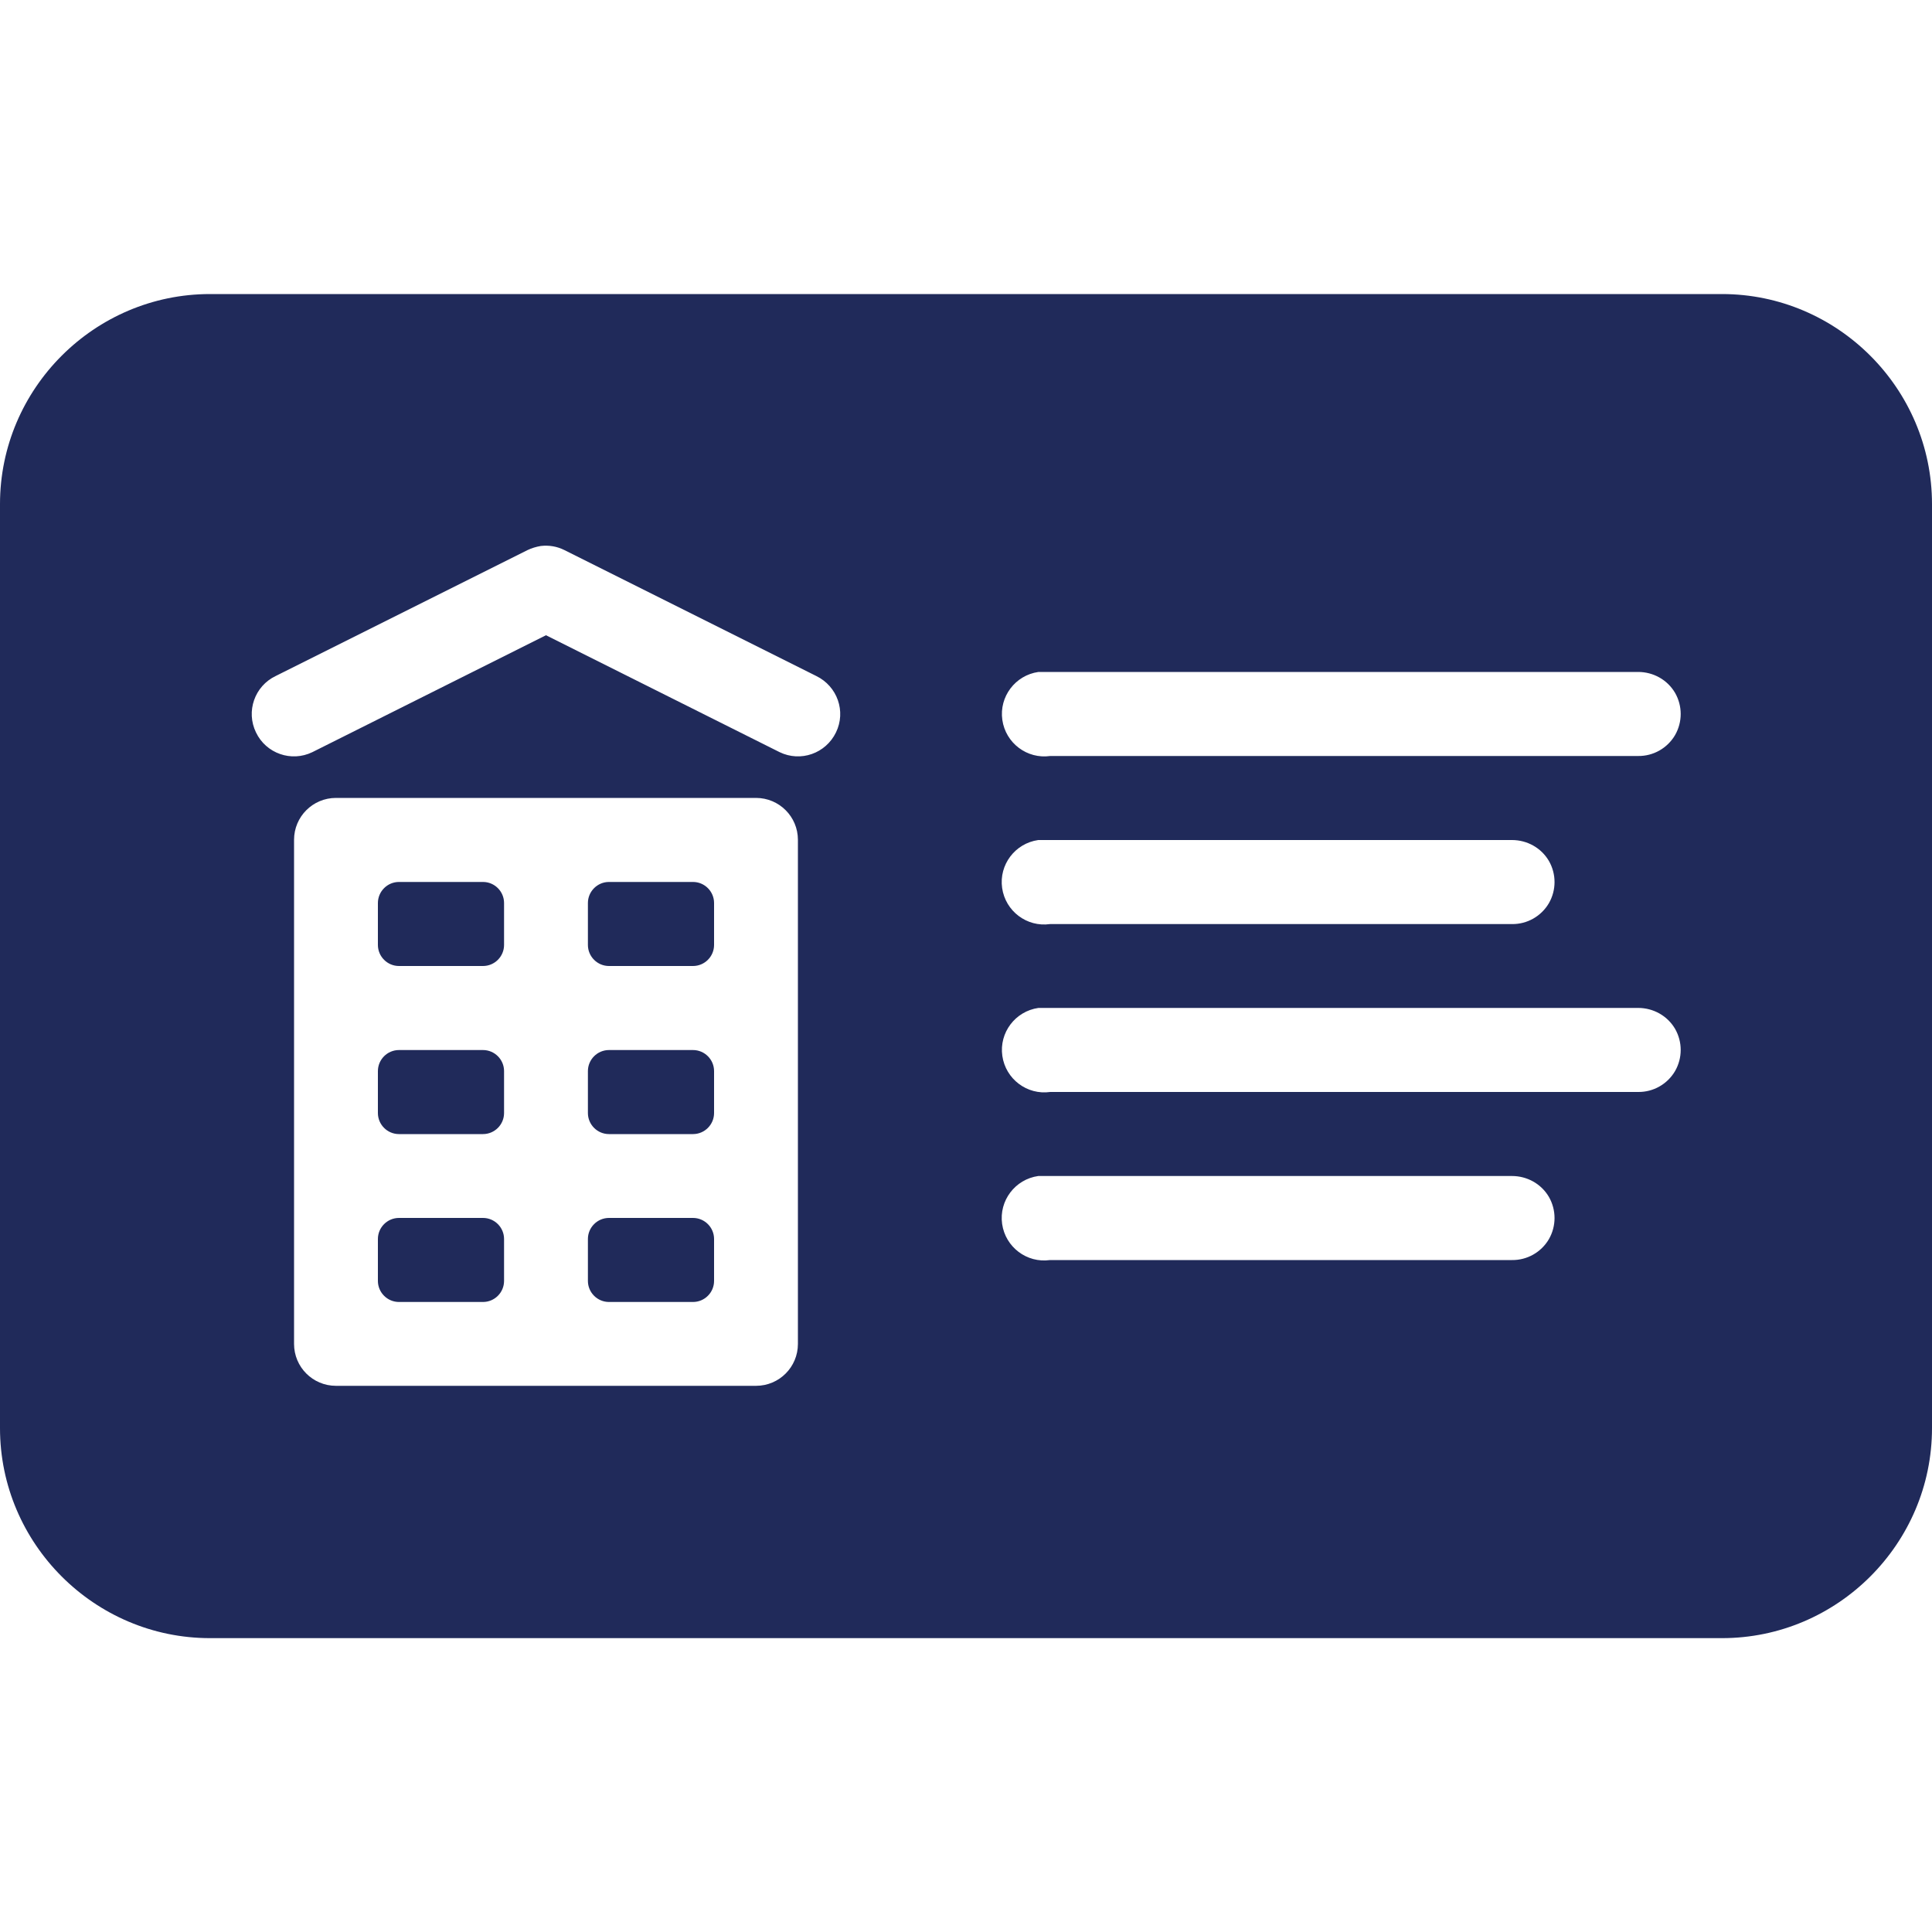 <?xml version="1.0" encoding="UTF-8"?>

<svg id="Layer_1" xmlns="http://www.w3.org/2000/svg" version="1.1" viewBox="0 0 1000 1000">
  <!-- Generator: Adobe Illustrator 29.0.0, SVG Export Plug-In . SVG Version: 2.1.0 Build 186)  -->
  <defs>
    <style>
      .st0 {
        fill: #202a5a;
      }
    </style>
  </defs>
  <path class="st0" d="M108.7,152.2C48.9,152.2,0,201.1,0,260.9v478.3c0,59.8,48.9,108.7,108.7,108.7h782.6c59.8,0,108.7-48.9,108.7-108.7v-478.3c0-59.8-48.9-108.7-108.7-108.7H108.7ZM279.9,282.6c4.2-.5,8.4.2,12.2,2.1l130.4,65.2c10.9,5.3,15.5,18.3,10.2,29.2s-18.3,15.5-29.2,10.2l-120.9-60.5-120.9,60.5c-10.9,5.3-24,.7-29.2-10.2-5.3-10.9-.7-24,10.2-29.2l130.4-65.2c2.1-1,4.4-1.7,6.8-2.1ZM537.4,347.8h310.5c7.8,0,15.1,4,19.1,10.8,3.9,6.8,3.9,15.1,0,21.9-4,6.8-11.3,10.9-19.1,10.8h-304.3c-12,1.7-23.1-6.7-24.8-18.7-1.7-12,6.7-23.1,18.7-24.8ZM173.9,413h217.4c12,0,21.7,9.7,21.7,21.7v260.9c0,12-9.7,21.7-21.7,21.7h-217.4c-12,0-21.7-9.7-21.7-21.7v-260.9c0-12,9.7-21.7,21.7-21.7ZM537.4,434.8h245.2c7.8,0,15.1,4,19.1,10.8,3.9,6.8,3.9,15.1,0,21.9-4,6.8-11.3,10.9-19.1,10.8h-239.1c-12,1.7-23.1-6.7-24.8-18.7-1.7-12,6.7-23.1,18.7-24.8ZM206.5,456.5c-6,0-10.9,4.9-10.9,10.9v21.7c0,6,4.9,10.9,10.9,10.9h43.5c6,0,10.9-4.9,10.9-10.9v-21.7c0-6-4.9-10.9-10.9-10.9h-43.5ZM315.2,456.5c-6,0-10.9,4.9-10.9,10.9v21.7c0,6,4.9,10.9,10.9,10.9h43.5c6,0,10.9-4.9,10.9-10.9v-21.7c0-6-4.9-10.9-10.9-10.9h-43.5ZM537.4,521.7h310.5c7.8,0,15.1,4,19.1,10.8,3.9,6.8,3.9,15.1,0,21.9-4,6.8-11.3,10.9-19.1,10.8h-304.3c-12,1.7-23.1-6.7-24.8-18.7-1.7-12,6.7-23.1,18.7-24.8ZM206.5,543.5c-6,0-10.9,4.9-10.9,10.9v21.7c0,6,4.9,10.9,10.9,10.9h43.5c6,0,10.9-4.9,10.9-10.9v-21.7c0-6-4.9-10.9-10.9-10.9h-43.5ZM315.2,543.5c-6,0-10.9,4.9-10.9,10.9v21.7c0,6,4.9,10.9,10.9,10.9h43.5c6,0,10.9-4.9,10.9-10.9v-21.7c0-6-4.9-10.9-10.9-10.9h-43.5ZM537.4,608.7h245.2c7.8,0,15.1,4,19.1,10.8,3.9,6.8,3.9,15.1,0,21.9-4,6.8-11.3,10.9-19.1,10.8h-239.1c-12,1.7-23.1-6.7-24.8-18.7-1.7-12,6.7-23.1,18.7-24.8ZM206.5,630.4c-6,0-10.9,4.9-10.9,10.9v21.7c0,6,4.9,10.9,10.9,10.9h43.5c6,0,10.9-4.9,10.9-10.9v-21.7c0-6-4.9-10.9-10.9-10.9h-43.5ZM315.2,630.4c-6,0-10.9,4.9-10.9,10.9v21.7c0,6,4.9,10.9,10.9,10.9h43.5c6,0,10.9-4.9,10.9-10.9v-21.7c0-6-4.9-10.9-10.9-10.9h-43.5Z" />
</svg>